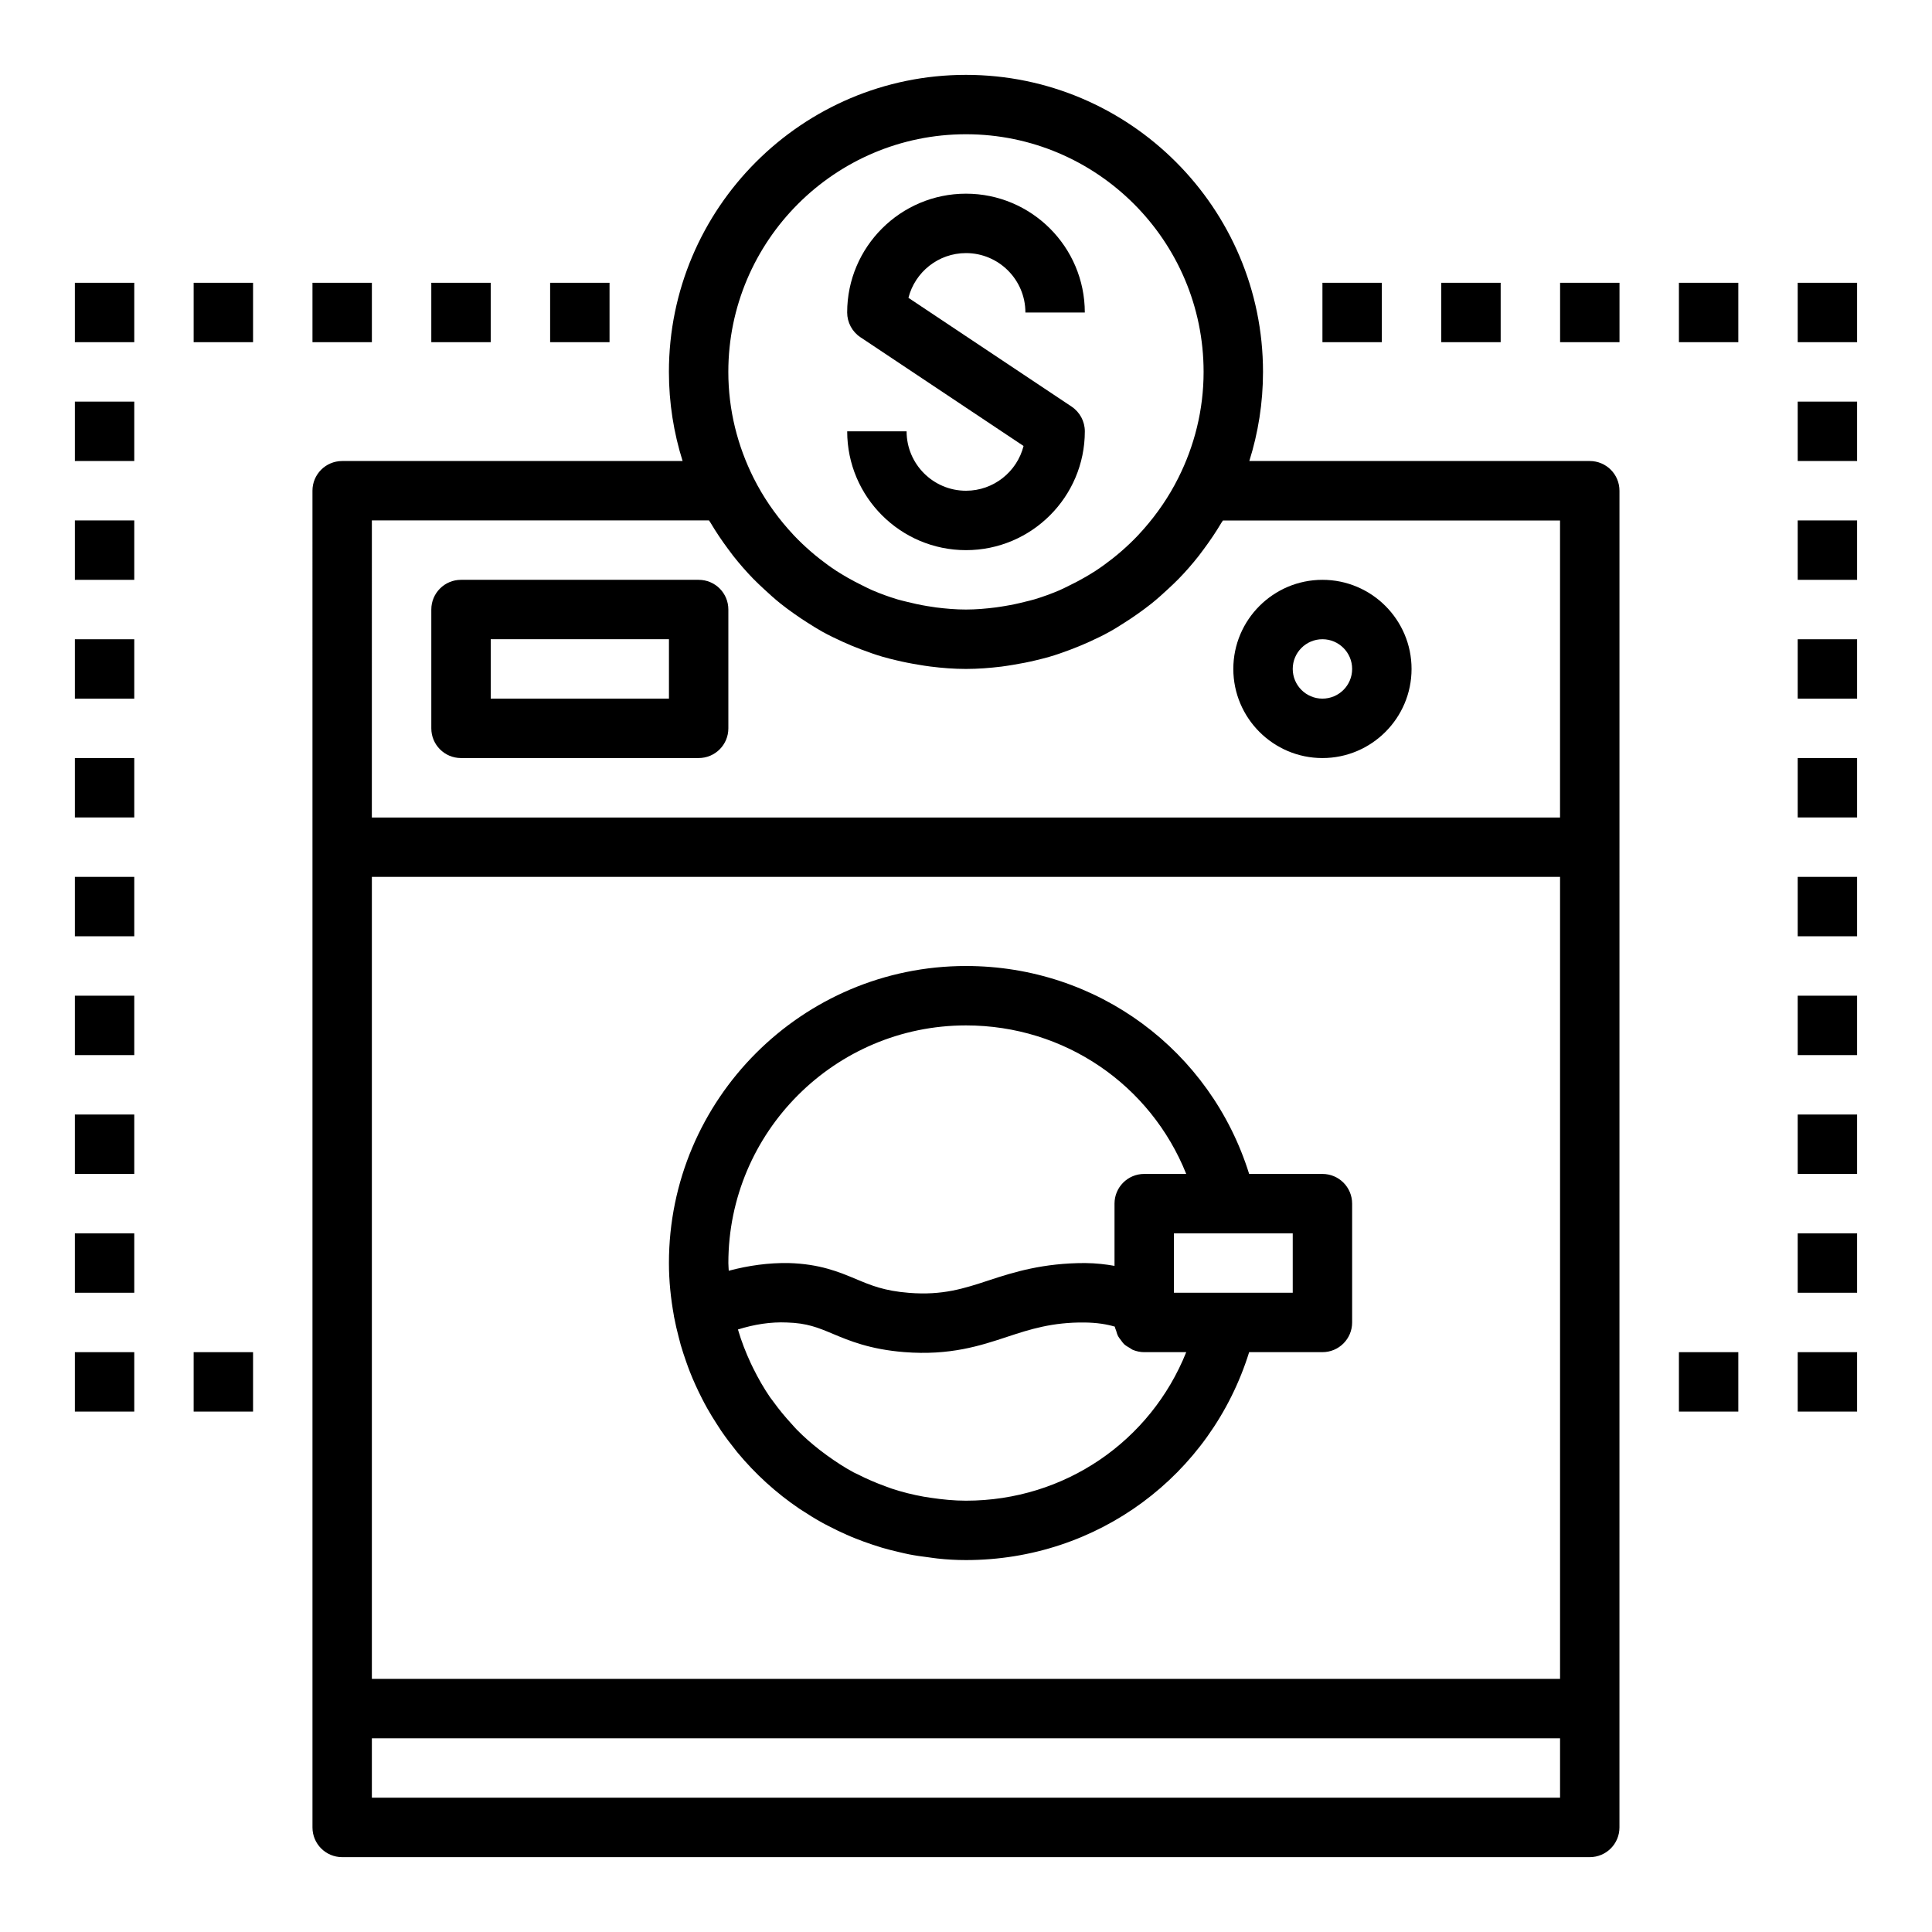 <?xml version="1.0" encoding="UTF-8"?>
<!-- The Best Svg Icon site in the world: iconSvg.co, Visit us! https://iconsvg.co -->
<svg fill="#000000" width="800px" height="800px" version="1.1" viewBox="144 144 512 512" xmlns="http://www.w3.org/2000/svg">
 <g>
  <path d="m400 274.05c-8.684 0-15.742-7.062-15.742-15.742h-15.742c0 17.367 14.121 31.488 31.488 31.488 17.367 0 31.488-14.121 31.488-31.488 0-2.629-1.316-5.086-3.504-6.551l-43.242-28.828c1.727-6.801 7.906-11.855 15.254-11.855 8.684 0 15.742 7.062 15.742 15.742h15.742c0-17.367-14.121-31.488-31.488-31.488-17.367 0-31.488 14.121-31.488 31.488 0 2.629 1.316 5.086 3.504 6.551l43.242 28.828c-1.73 6.801-7.91 11.855-15.254 11.855z"/>
  <path d="m226.81 368.51v259.78c0 4.352 3.519 7.871 7.871 7.871h330.62c4.352 0 7.871-3.519 7.871-7.871v-31.488l0.004-228.29v-94.465c0-4.352-3.519-7.871-7.871-7.871h-90.223c2.348-7.465 3.629-15.391 3.629-23.617 0-43.406-35.312-78.719-78.719-78.719-43.406-0.004-78.723 35.312-78.723 78.719 0 8.227 1.281 16.152 3.629 23.617h-90.219c-4.352 0-7.871 3.519-7.871 7.871zm330.62 220.41h-314.88v-212.54h314.88zm0 31.488h-314.88v-15.742h314.88zm-157.44-440.83c34.723 0 62.977 28.254 62.977 62.977 0 10.117-2.457 19.648-6.715 28.125-2.496 4.984-5.606 9.484-9.156 13.523-0.504 0.566-1.008 1.133-1.527 1.684-1.379 1.457-2.824 2.824-4.328 4.141-0.812 0.699-1.629 1.387-2.473 2.047-1.441 1.133-2.922 2.211-4.449 3.211-0.93 0.605-1.883 1.172-2.844 1.723-1.316 0.762-2.652 1.465-4.023 2.125-0.883 0.434-1.746 0.891-2.652 1.281-2.172 0.93-4.402 1.738-6.676 2.426-0.762 0.227-1.551 0.402-2.332 0.598-1.82 0.473-3.668 0.867-5.543 1.172-0.789 0.125-1.574 0.262-2.371 0.363-2.59 0.328-5.219 0.559-7.887 0.559s-5.297-0.227-7.894-0.551c-0.797-0.102-1.582-0.234-2.371-0.363-1.875-0.309-3.715-0.707-5.543-1.172-0.781-0.203-1.566-0.371-2.332-0.598-2.273-0.684-4.504-1.496-6.676-2.426-0.906-0.387-1.77-0.852-2.652-1.281-1.371-0.66-2.707-1.371-4.023-2.125-0.961-0.559-1.914-1.125-2.844-1.723-1.527-1-3.008-2.078-4.449-3.211-0.844-0.66-1.668-1.348-2.473-2.047-1.496-1.316-2.953-2.684-4.328-4.141-0.52-0.551-1.023-1.117-1.527-1.684-3.551-4.039-6.66-8.543-9.156-13.523-4.254-8.484-6.707-18.02-6.707-28.133 0-34.723 28.25-62.977 62.977-62.977zm-157.44 102.34h89.34c0.125 0.211 0.285 0.402 0.41 0.613 1.418 2.394 2.961 4.691 4.613 6.91 0.473 0.645 0.945 1.289 1.434 1.914 1.652 2.086 3.402 4.094 5.25 6 0.914 0.945 1.875 1.82 2.824 2.715 1.41 1.316 2.844 2.606 4.344 3.816 1.18 0.953 2.41 1.844 3.644 2.723 1.18 0.844 2.394 1.645 3.621 2.426 1.301 0.82 2.59 1.645 3.938 2.394 1.723 0.953 3.512 1.801 5.312 2.629 1.629 0.746 3.281 1.434 4.969 2.062 1.875 0.707 3.762 1.379 5.699 1.945 1.141 0.332 2.297 0.613 3.457 0.891 2.008 0.488 4.047 0.891 6.109 1.219 1.016 0.164 2.023 0.348 3.055 0.465 3.09 0.387 6.223 0.637 9.422 0.637 3.195 0 6.328-0.25 9.422-0.621 1.031-0.125 2.039-0.309 3.055-0.465 2.062-0.332 4.102-0.73 6.109-1.219 1.156-0.285 2.312-0.559 3.457-0.891 1.938-0.566 3.832-1.234 5.707-1.945 1.676-0.629 3.32-1.316 4.953-2.055 1.801-0.828 3.598-1.676 5.32-2.637 1.348-0.738 2.637-1.566 3.938-2.394 1.227-0.781 2.441-1.582 3.621-2.426 1.234-0.883 2.457-1.77 3.644-2.723 1.504-1.211 2.938-2.504 4.344-3.816 0.953-0.898 1.914-1.77 2.824-2.715 1.859-1.906 3.598-3.914 5.25-6 0.488-0.621 0.961-1.273 1.434-1.914 1.652-2.219 3.195-4.519 4.613-6.91 0.125-0.211 0.285-0.402 0.41-0.613h89.336v78.719h-314.88z"/>
  <path d="m329.15 297.66h-62.977c-4.352 0-7.871 3.519-7.871 7.871v31.488c0 4.352 3.519 7.871 7.871 7.871h62.977c4.352 0 7.871-3.519 7.871-7.871v-31.488c0.004-4.356-3.516-7.871-7.871-7.871zm-7.871 31.484h-47.23v-15.742h47.23z"/>
  <path d="m494.46 297.66c-13.02 0-23.617 10.598-23.617 23.617s10.598 23.617 23.617 23.617c13.02 0 23.617-10.598 23.617-23.617 0-13.023-10.594-23.617-23.617-23.617zm0 31.484c-4.344 0-7.871-3.527-7.871-7.871s3.527-7.871 7.871-7.871 7.871 3.527 7.871 7.871c0.004 4.348-3.523 7.871-7.871 7.871z"/>
  <path d="m322.6 492.85c0.016 0.078 0.039 0.156 0.055 0.234 0.332 1.77 0.746 3.504 1.195 5.227 0.172 0.691 0.34 1.387 0.535 2.062 0.426 1.473 0.906 2.922 1.41 4.359 0.332 0.953 0.676 1.906 1.039 2.832 0.465 1.18 0.961 2.348 1.488 3.504 0.535 1.195 1.109 2.363 1.699 3.527 0.457 0.891 0.922 1.785 1.418 2.652 0.805 1.434 1.668 2.824 2.559 4.203 0.379 0.582 0.738 1.172 1.133 1.746 1.195 1.738 2.457 3.426 3.777 5.055 0.164 0.203 0.316 0.418 0.48 0.613 4.762 5.754 10.305 10.793 16.469 14.973 0.25 0.172 0.527 0.332 0.781 0.496 1.73 1.141 3.504 2.227 5.32 3.234 0.559 0.316 1.141 0.598 1.707 0.891 1.551 0.812 3.125 1.574 4.731 2.281 0.738 0.332 1.496 0.637 2.242 0.938 1.488 0.598 2.992 1.148 4.519 1.652 0.859 0.285 1.715 0.566 2.582 0.828 1.496 0.441 3.023 0.82 4.551 1.172 0.898 0.203 1.785 0.434 2.699 0.605 1.645 0.324 3.32 0.551 5 0.762 0.812 0.102 1.598 0.242 2.418 0.324 2.504 0.277 5.031 0.418 7.59 0.418 34.832 0 64.836-22.363 75.043-55.105l19.418 0.004c4.352 0 7.871-3.519 7.871-7.871v-31.488c0-4.352-3.519-7.871-7.871-7.871h-19.422c-10.211-32.738-40.211-55.105-75.043-55.105-43.406 0-78.719 35.312-78.719 78.719 0 4.785 0.496 9.453 1.324 14.004 0.008 0.039-0.008 0.086 0 0.125zm77.398 48.848c-3.172 0-6.266-0.316-9.328-0.77-0.613-0.094-1.227-0.172-1.836-0.285-2.906-0.52-5.746-1.227-8.508-2.141-0.566-0.188-1.117-0.41-1.676-0.613-2.488-0.898-4.914-1.945-7.258-3.133-0.395-0.203-0.812-0.371-1.195-0.574-2.457-1.324-4.777-2.852-7.031-4.481-0.66-0.48-1.324-0.969-1.969-1.473-2.133-1.668-4.172-3.457-6.07-5.391-0.488-0.496-0.93-1.031-1.402-1.543-1.676-1.828-3.258-3.738-4.715-5.754-0.309-0.426-0.645-0.828-0.945-1.258-1.66-2.426-3.125-4.992-4.441-7.652-0.227-0.457-0.449-0.914-0.668-1.379-1.324-2.852-2.481-5.801-3.379-8.879-0.008-0.016-0.008-0.031-0.016-0.047 4.375-1.363 8.684-2.039 12.973-1.852 5.359 0.156 8.219 1.348 12.18 3.008 4.375 1.836 9.824 4.117 18.91 4.84 12.172 0.961 20.207-1.707 27.332-4.062 6.062-2.008 11.965-3.871 20.438-3.785 3.363 0.039 5.871 0.465 8.039 1.094 0.055 0.402 0.25 0.738 0.371 1.117 0.117 0.402 0.203 0.805 0.387 1.18 0.25 0.52 0.59 0.961 0.945 1.41 0.242 0.316 0.449 0.645 0.738 0.922 0.457 0.426 0.992 0.723 1.543 1.039 0.301 0.172 0.551 0.402 0.875 0.527 0.914 0.352 1.891 0.574 2.938 0.574h11.133c-9.449 23.598-32.215 39.359-58.363 39.359zm86.59-55.105h-31.488v-15.742h31.488zm-86.59-70.848c26.152 0 48.918 15.762 58.363 39.359h-11.133c-4.352 0-7.871 3.519-7.871 7.871v16.492c-2.305-0.402-4.801-0.715-7.785-0.746-11.098-0.008-18.863 2.379-25.543 4.59-6.535 2.148-12.195 4.023-21.152 3.305-6.574-0.52-10.043-1.977-14.074-3.668-4.461-1.863-9.52-3.992-17.816-4.227-5.281-0.086-10.578 0.637-15.863 2.039-0.023-0.684-0.102-1.355-0.102-2.039 0-34.723 28.25-62.977 62.977-62.977z"/>
  <path d="m494.46 218.94h15.742v15.742h-15.742z"/>
  <path d="m525.95 218.94h15.742v15.742h-15.742z"/>
  <path d="m557.44 218.94h15.742v15.742h-15.742z"/>
  <path d="m588.93 218.94h15.742v15.742h-15.742z"/>
  <path d="m620.41 218.94h15.742v15.742h-15.742z"/>
  <path d="m620.41 250.43h15.742v15.742h-15.742z"/>
  <path d="m620.41 281.92h15.742v15.742h-15.742z"/>
  <path d="m620.41 313.41h15.742v15.742h-15.742z"/>
  <path d="m620.41 344.89h15.742v15.742h-15.742z"/>
  <path d="m620.41 376.38h15.742v15.742h-15.742z"/>
  <path d="m620.41 407.87h15.742v15.742h-15.742z"/>
  <path d="m620.41 439.36h15.742v15.742h-15.742z"/>
  <path d="m620.41 470.85h15.742v15.742h-15.742z"/>
  <path d="m620.41 502.34h15.742v15.742h-15.742z"/>
  <path d="m588.93 502.34h15.742v15.742h-15.742z"/>
  <path d="m289.79 218.94h15.742v15.742h-15.742z"/>
  <path d="m258.3 218.94h15.742v15.742h-15.742z"/>
  <path d="m226.81 218.94h15.742v15.742h-15.742z"/>
  <path d="m195.32 218.94h15.742v15.742h-15.742z"/>
  <path d="m163.84 218.94h15.742v15.742h-15.742z"/>
  <path d="m163.84 250.43h15.742v15.742h-15.742z"/>
  <path d="m163.84 281.92h15.742v15.742h-15.742z"/>
  <path d="m163.84 313.41h15.742v15.742h-15.742z"/>
  <path d="m163.84 344.89h15.742v15.742h-15.742z"/>
  <path d="m163.84 376.38h15.742v15.742h-15.742z"/>
  <path d="m163.84 407.87h15.742v15.742h-15.742z"/>
  <path d="m163.84 439.36h15.742v15.742h-15.742z"/>
  <path d="m163.84 470.85h15.742v15.742h-15.742z"/>
  <path d="m163.84 502.34h15.742v15.742h-15.742z"/>
  <path d="m195.32 502.34h15.742v15.742h-15.742z"/>
 </g>
</svg>